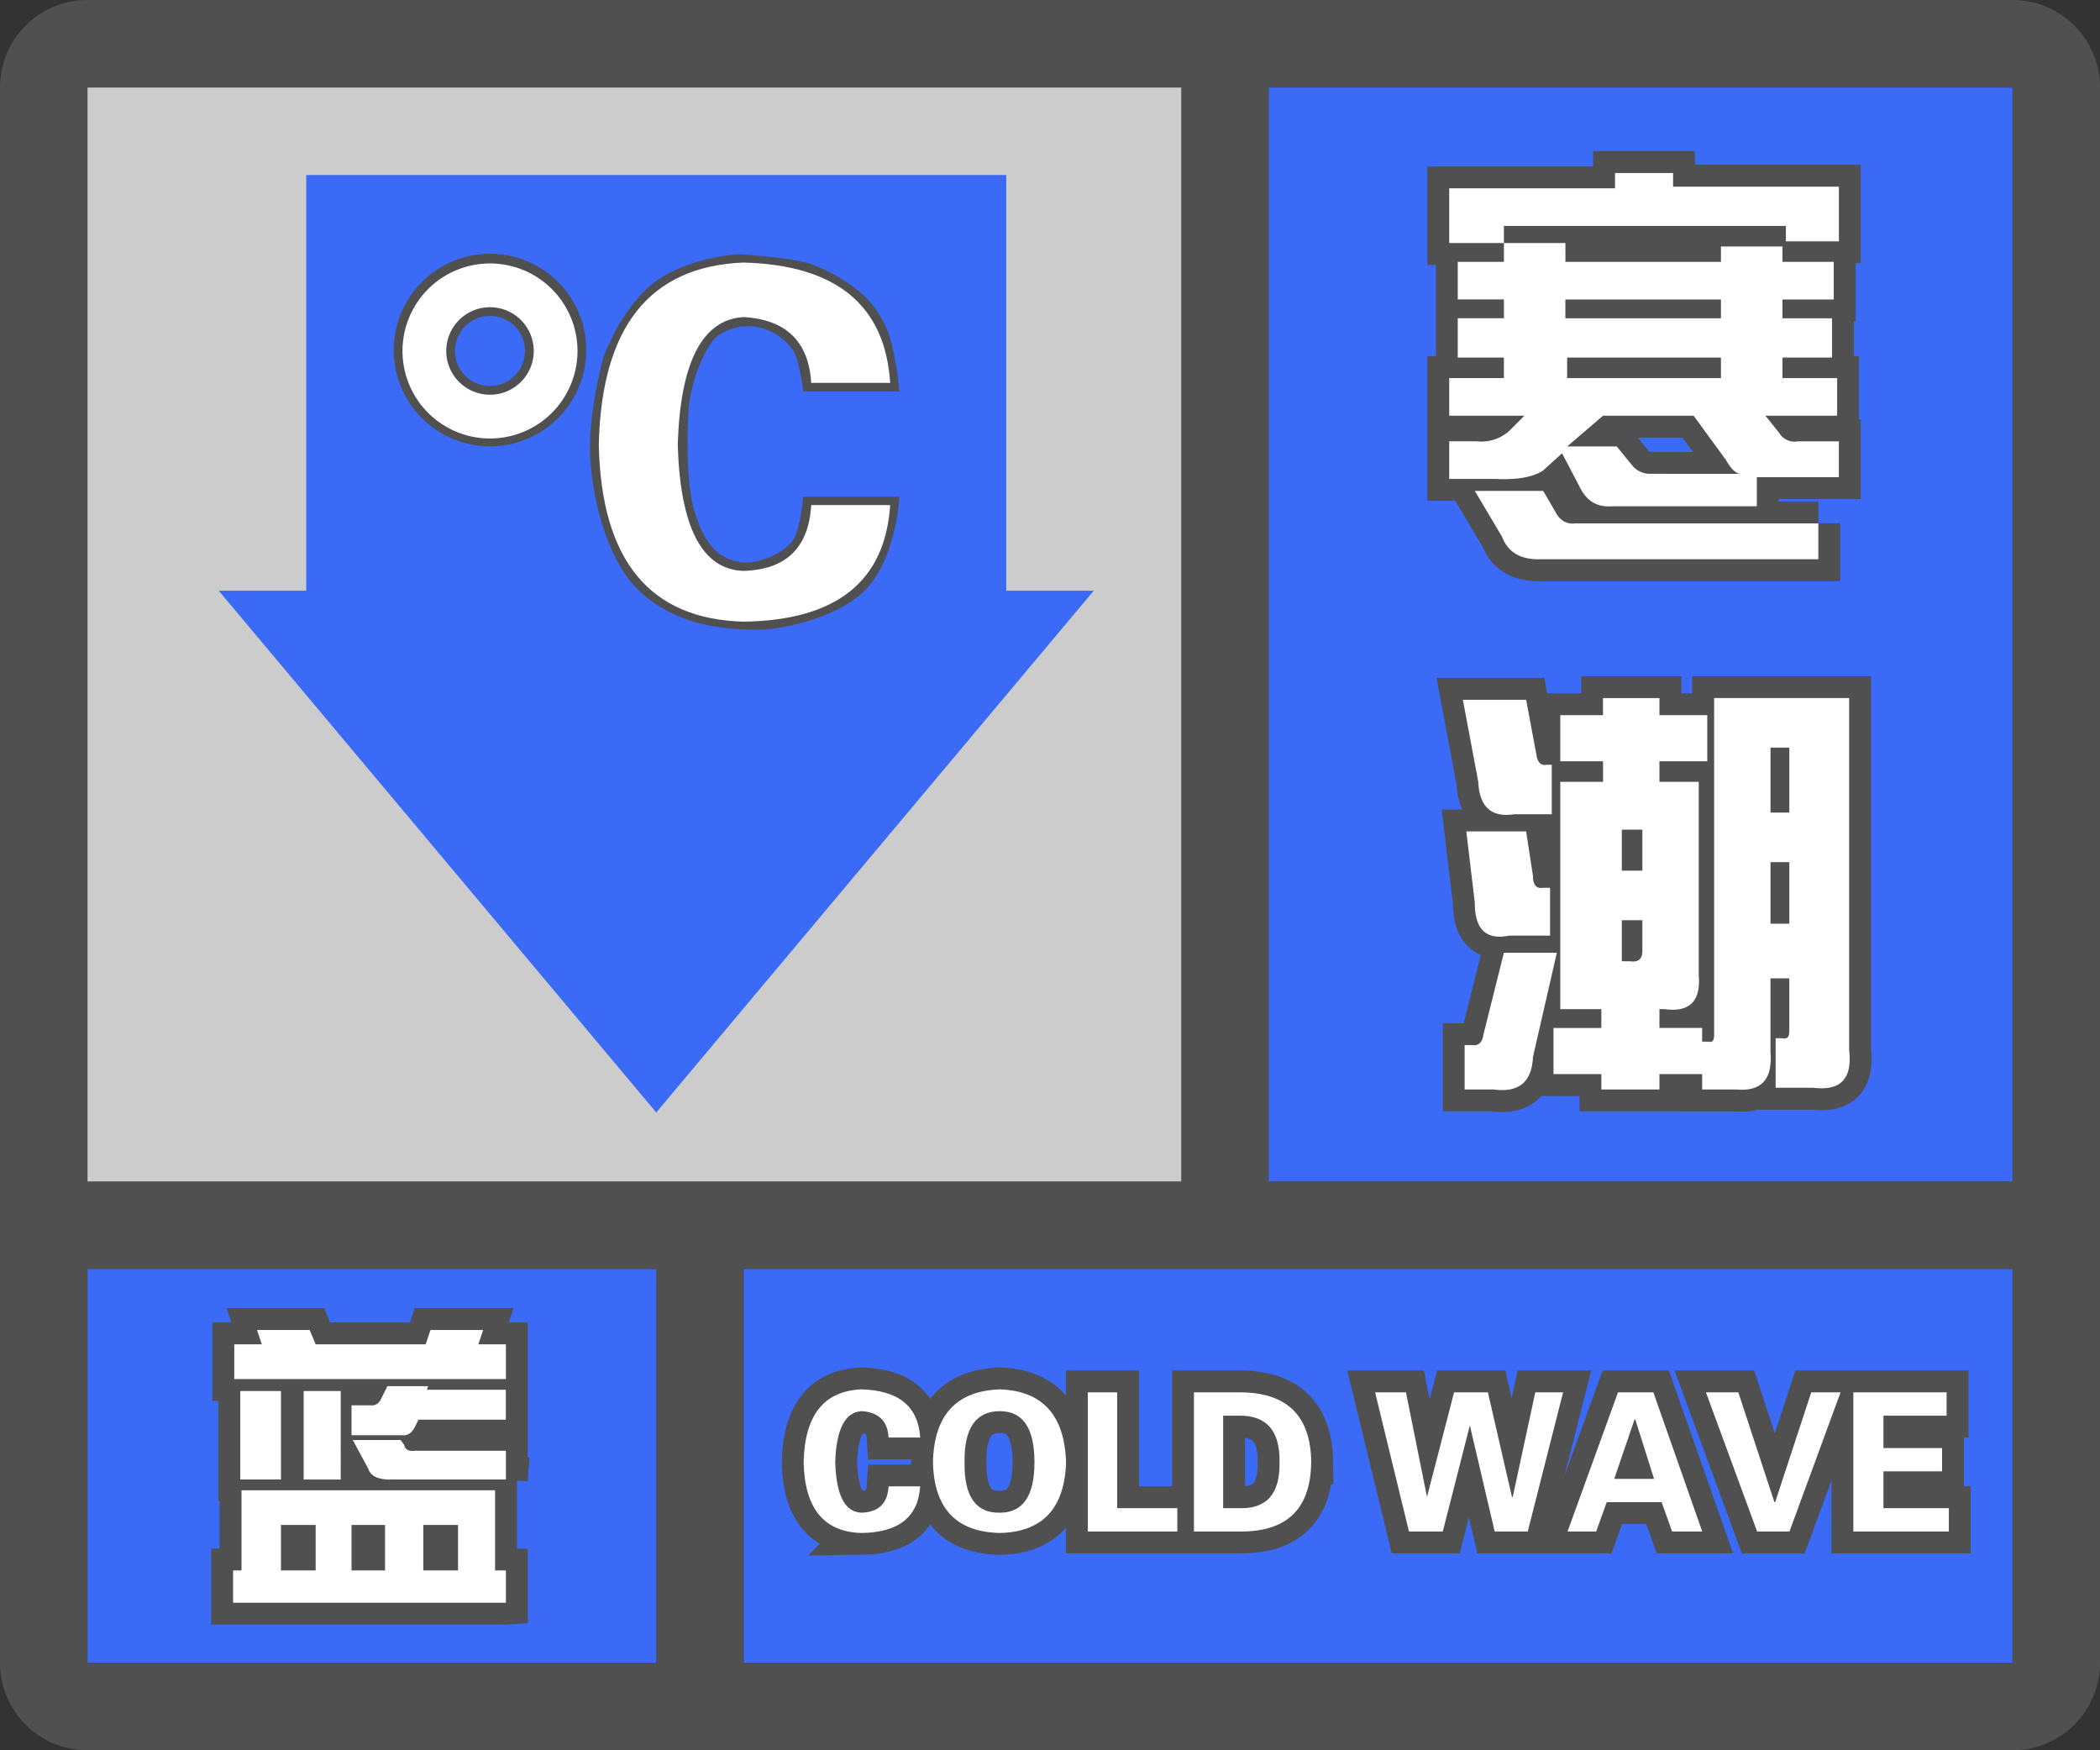 <svg width="48" height="40" fill="none" xmlns="http://www.w3.org/2000/svg"><rect width="100%" height="100%" fill="#333333" stroke="none"/><g clip-path="url(#a)"><path fill-rule="evenodd" clip-rule="evenodd" d="M0 38a2 2 0 0 0 2 2h44a2 2 0 0 0 2-2V2A2 2 0 0 0 46.15.005L46 0H2l-.15.005A2 2 0 0 0 0 2v36ZM27 2H2v25h25V2ZM2 29v9h13v-9H2Zm15 9h29v-9H17v9Zm29-11V2H29v25h17Z" fill="#505050"/></g><path fill="#3A6AF6" d="M2 29h13v9H2z"/><path fill-rule="evenodd" clip-rule="evenodd" d="M11.563 31.516v-.793h-.63l.11-.328H9.84l-.11.328H7.215l-.137-.328H5.875l.11.328h-.63v.793h6.207ZM9.183 32.8c.128.018.228-.046.301-.192l.082-.164h1.996v-.683H9.758l.027-.082h-.93l-.136.273c-.055.128-.146.182-.274.164h-.41v.684h1.149Zm-2.761-1.012v2.023h-.93V31.79h.93Zm1.367 2.023V31.79h-.848v2.023h.848Zm3.774 0H9.02c-.347.019-.547-.063-.602-.246l-.355-.656h1.093l.082.11c.019.109.1.154.246.136h2.079v.657Zm0 2.817v-.738h-.247v-1.832H5.52v1.832h-.192v.738h6.234Zm-5.141-.738h.793v-1.04h-.793v1.04Zm1.613 0v-1.04h.766v1.04h-.766Zm1.64 0h.794v-1.04h-.793v1.04Z" fill="#fff" stroke="#505050"/><path fill-rule="evenodd" clip-rule="evenodd" d="M11.563 31.516v-.793h-.63l.11-.328H9.84l-.11.328H7.215l-.137-.328H5.875l.11.328h-.63v.793h6.207ZM9.183 32.8c.128.018.228-.046.301-.192l.082-.164h1.996v-.683H9.758l.027-.082h-.93l-.136.273c-.055.128-.146.182-.274.164h-.41v.684h1.149Zm-2.761-1.012v2.023h-.93V31.79h.93Zm1.367 2.023V31.79h-.848v2.023h.848Zm3.774 0H9.02c-.347.019-.547-.063-.602-.246l-.355-.656h1.093l.082.11c.019.109.1.154.246.136h2.079v.657Zm0 2.817v-.738h-.247v-1.832H5.52v1.832h-.192v.738h6.234Zm-5.141-.738h.793v-1.04h-.793v1.04Zm1.613 0v-1.04h.766v1.04h-.766Zm1.64 0h.794v-1.04h-.793v1.04Z" fill="#fff"/><path fill="#CCC" d="M2 2h25v25H2z"/><path fill-rule="evenodd" clip-rule="evenodd" d="M23 4H7v9.5H5l10 11.924L25 13.5h-2V4Z" fill="#3A6AF6"/><path fill-rule="evenodd" clip-rule="evenodd" d="M20.56 8.946s-.096-1.093-.346-1.548c-.117-.211-.363-.811-1.574-1.327-.45-.191-1.762-.261-1.762-.261s-1.087.052-1.878.613c-.791.561-1.21 1.749-1.21 1.749s-.376 1.353-.294 2.373c.061.763.264 1.708.696 2.421.095.156.424.763 1.395 1.15.856.343 1.951.267 1.951.267s1.343-.117 2.144-.81c.802-.694.877-2.221.877-2.221H18.36s-.065.744-.234.997c-.073.11-.35.358-.74.453-.08.02-.442.164-.911-.122-.099-.06-.363-.284-.543-.823-.05-.148-.29-.672-.194-2.476.012-.222.13-1.043.58-1.627.075-.097.425-.33.88-.296.1.007.596.073.928.544.148.21.234.944.234.944h2.2Z" fill="#505050"/><path d="M16.995 14.207c2.12-.029 3.237-.917 3.352-2.664h-1.805c-.057.974-.573 1.475-1.547 1.504-.945-.029-1.446-.988-1.504-2.879.058-1.89.559-2.865 1.504-2.922.974.057 1.49.559 1.547 1.504h1.805c-.115-1.776-1.232-2.693-3.352-2.75-2.148.086-3.25 1.475-3.308 4.168.057 2.635 1.16 3.982 3.308 4.039Z" fill="#fff"/><path fill-rule="evenodd" clip-rule="evenodd" d="M13.4 8A2.2 2.2 0 1 1 9 8a2.2 2.2 0 0 1 4.4 0Zm-1.4.02a.8.8 0 1 1-1.6 0 .8.8 0 0 1 1.6 0Z" fill="#505050"/><path fill-rule="evenodd" clip-rule="evenodd" d="M9.2 8.021a2 2 0 1 1 4 0 2 2 0 0 1-4 0Zm3 0a1 1 0 1 0-2 0 1 1 0 0 0 2 0Z" fill="#fff"/><path fill="#3A6AF6" d="M29 2h17v25H29z"/><path fill-rule="evenodd" clip-rule="evenodd" d="M34.375 5.164v.39h-1.25v-1.25h3.79v-.35h1.327v.312h3.79v1.25H40.82v-.352h-6.445Zm0 .39h1.406v.43h3.555v-.351h1.406v.351h1.172v.86h-1.172v.43h1.133v.898h-1.133v.469h1.25V9.5h-1.64l.312.39a.411.411 0 0 0 .43.196h.937v.82h-1.875v.664h-3.32c-.339.026-.586-.13-.742-.468l-.39-.743-.43.391c-.235.156-.6.221-1.094.195h-1.055v-.86h.625a.95.95 0 0 0 .742-.233l.352-.352h-1.719v-.86h1.25v-.468H33.32v-.899h1.055v-.43H33.32v-.859h1.055v-.43Zm1.406 1.72h3.555v-.43H35.78v.43Zm3.555 1.367H35.82v-.47h3.516v.47Zm-1.602 2.187 2.04.001-.042-.01c-.093-.035-.186-.136-.279-.303L38.711 9.5h-2.07l-.82.703h1.132l.352.43a.52.52 0 0 0 .43.195Zm3.828 1.953v-.82h-5.546c-.209.026-.365-.065-.47-.274l-.273-.468h-1.562l.625 1.054c.13.339.404.508.82.508h6.407Zm-1.874 12.117c.572.053.833-.234.78-.859v-1.68h.43v1.211c0 .13-.052.183-.156.157h-.156v1.132h.86c.624.078.898-.208.82-.859v-8.047H39.18v7.695c0 .13-.04.183-.117.157h-.157v-.313h-.976v-.43h.117c.573.079.833-.182.781-.78v-4.415h-.898v-.469h1.093v-1.054H37.93v-.39h-1.29v.39h-.976v1.054h.977v.47h-.977v5.195h.938v.43h-1.094v1.054h1.094v.351h1.328v-.351h.976v.351h.782Zm-5.079-6.289c-.52.078-.794-.169-.82-.742l-.352-1.875h1.446l.234 1.25c.026.182.104.26.235.235h.117v1.132h-.86Zm6.29-.039h-.43v-1.484h.43v1.484Zm-3.829.39v.938h.47v-.937h-.47Zm-3.36 1.68c0 .6.261.847.782.743h.938v-1.094h-.157c-.156.026-.234-.065-.234-.273L34.883 19h-1.367l.195 1.64Zm6.759.47h.43v-1.407h-.43v1.406Zm-3.203.859h-.196v-.938h.47v.703c0 .157-.068.236-.202.24a.436.436 0 0 1-.072-.005Zm-2.227 2.187c-.026.573-.325.82-.898.742h-.664v-1.015h.156c.156.026.247-.052.273-.235l.469-1.875h1.21l-.546 2.383Z" fill="#fff"/><path d="M34.375 5.555v-.39h6.445v.35h1.211v-1.25h-3.789v-.312h-1.328v.352h-3.789v1.25h1.25Zm0 0h1.406v.43h3.555v-.352h1.406v.351h1.172v.86h-1.172v.43h1.133v.898h-1.133v.469h1.25V9.5h-1.64l.312.39a.411.411 0 0 0 .43.196h.937v.82h-1.875v.664h-3.32c-.339.026-.586-.13-.742-.468l-.39-.743-.43.391c-.235.156-.6.221-1.094.195h-1.055v-.86h.625a.95.95 0 0 0 .742-.233l.352-.352h-1.719v-.86h1.25v-.468H33.32v-.899h1.055v-.43H33.32v-.859h1.055v-.43Zm4.96 1.718h-3.554v-.43h3.555v.43ZM35.82 8.641h3.516v-.47H35.82v.47Zm3.954 2.188h-2.04a.52.52 0 0 1-.43-.196l-.35-.43H35.82l.82-.703h2.07l.743 1.016c.093.167.186.268.28.303l.041.01Zm1.788 1.132v.82h-6.406c-.416 0-.69-.169-.82-.508l-.625-1.054h1.562l.274.469c.104.208.26.299.469.273h5.547ZM40.47 24.039c.052.625-.209.912-.782.86h-.78v-.352h-.977v.351h-1.328v-.351h-1.094v-1.055h1.094v-.43h-.938v-5.195h.977v-.469h-.977v-1.054h.977v-.39h1.289v.39h1.093v1.054H37.93v.47h.898v4.413c.052.6-.208.86-.781.782h-.117v.43h.976v.312h.157c.078.026.117-.026.117-.157v-7.695h3.086V24c.078.651-.196.938-.82.86h-.86v-1.133h.156c.104.026.156-.026.156-.157v-1.21h-.43v1.68Zm-6.68-6.172c.026.573.3.82.82.742h.86v-1.132h-.117c-.13.026-.209-.053-.235-.235l-.234-1.25h-1.446l.352 1.875Zm6.68.703h.43v-1.484h-.43v1.484Zm-3.399 1.328v-.937h.47v.937h-.47Zm-2.578 1.485c-.52.104-.781-.143-.781-.742L33.516 19h1.367l.156 1.016c0 .208.078.3.234.273h.157v1.094h-.938Zm6.406-.274h-.43v-1.406h.43v1.406Zm-3.828.86h.196c.026.003.05.005.072.005.134-.004.201-.083.201-.24v-.703h-.469v.938Zm-2.93 2.93c.574.078.873-.17.9-.743l.546-2.383h-1.211l-.469 1.875c-.026.183-.117.26-.273.235h-.156v1.015h.664Z" stroke="#505050"/><path fill-rule="evenodd" clip-rule="evenodd" d="M34.375 5.164v.39h-1.25v-1.25h3.79v-.35h1.327v.312h3.79v1.25H40.82v-.352h-6.445Zm0 .39h1.406v.43h3.555v-.351h1.406v.351h1.172v.86h-1.172v.43h1.133v.898h-1.133v.469h1.25V9.5h-1.64l.312.39a.411.411 0 0 0 .43.196h.937v.82h-1.875v.664h-3.32c-.339.026-.586-.13-.742-.468l-.39-.743-.43.391c-.235.156-.6.221-1.094.195h-1.055v-.86h.625a.95.95 0 0 0 .742-.233l.352-.352h-1.719v-.86h1.25v-.468H33.32v-.899h1.055v-.43H33.32v-.859h1.055v-.43Zm1.406 1.72h3.555v-.43H35.78v.43Zm3.555 1.367H35.82v-.47h3.516v.47Zm-1.602 2.187 2.04.001-.042-.01c-.093-.035-.186-.136-.279-.303L38.711 9.5h-2.07l-.82.703h1.132l.352.43a.52.52 0 0 0 .43.195Zm3.828 1.953v-.82h-5.546c-.209.026-.365-.065-.47-.274l-.273-.468h-1.562l.625 1.054c.13.339.404.508.82.508h6.407Zm-1.874 12.117c.572.053.833-.234.78-.859v-1.68h.43v1.211c0 .13-.052.183-.156.157h-.156v1.132h.86c.624.078.898-.208.82-.859v-8.047H39.18v7.695c0 .13-.04.183-.117.157h-.157v-.313h-.976v-.43h.117c.573.079.833-.182.781-.78v-4.415h-.898v-.469h1.093v-1.054H37.93v-.39h-1.29v.39h-.976v1.054h.977v.47h-.977v5.195h.938v.43h-1.094v1.054h1.094v.351h1.328v-.351h.976v.351h.782Zm-5.079-6.289c-.52.078-.794-.169-.82-.742l-.352-1.875h1.446l.234 1.25c.026.182.104.26.235.235h.117v1.132h-.86Zm6.29-.039h-.43v-1.484h.43v1.484Zm-3.829.39v.938h.47v-.937h-.47Zm-3.36 1.68c0 .6.261.847.782.743h.938v-1.094h-.157c-.156.026-.234-.065-.234-.273L34.883 19h-1.367l.195 1.64Zm6.759.47h.43v-1.407h-.43v1.406Zm-3.203.859h-.196v-.938h.47v.703c0 .157-.068.236-.202.24a.436.436 0 0 1-.072-.005Zm-2.227 2.187c-.026.573-.325.82-.898.742h-.664v-1.015h.156c.156.026.247-.052.273-.235l.469-1.875h1.21l-.546 2.383Z" fill="#fff"/><path fill="#3A6AF6" d="M17 29h29v9H17z"/><path fill-rule="evenodd" clip-rule="evenodd" d="M19.692 35.034c.848-.011 1.295-.366 1.34-1.065h-.721c-.023.39-.23.59-.619.601-.378-.011-.578-.395-.601-1.151.023-.756.223-1.146.601-1.169.39.023.596.224.619.602h.722c-.046-.71-.493-1.077-1.34-1.1-.86.034-1.301.59-1.324 1.667.023 1.054.464 1.593 1.323 1.615Zm3.163 0c.974-.023 1.478-.561 1.512-1.615-.034-1.077-.538-1.633-1.512-1.667-.997.034-1.507.59-1.53 1.667.023 1.054.533 1.593 1.53 1.615Zm-.808-1.615c-.012.779.258 1.163.808 1.151.527 0 .79-.383.79-1.151 0-.78-.263-1.169-.79-1.169-.55 0-.82.39-.808 1.169ZM26.91 35v-.533h-1.375V31.82h-.67V35h2.045Zm3.06-1.581c-.012 1.054-.545 1.581-1.6 1.581H27.29v-3.18h1.083c1.054.012 1.587.545 1.598 1.599Zm-1.65 1.048h-.362v-2.114h.361c.63-.011.94.344.928 1.066.012.722-.297 1.071-.928 1.048Zm5.276-1.89L32.978 35h-.773l-.774-3.18h.705l.481 2.39.619-2.39h.773l.55 2.39h.018l.515-2.39h.636L34.92 35h-.756l-.567-2.423ZM36.484 35l.241-.67h1.255l.24.67h.688l-1.117-3.18h-.808L35.83 35h.653Zm.413-1.203h.91l-.429-1.358h-.017l-.464 1.358ZM40.902 35l1.168-3.18h-.67l-.825 2.51h-.017l-.825-2.51h-.74l1.17 3.18h.739Zm3.643-.533V35h-2.183v-3.18h2.132v.533H43.05v.74h1.34v.532h-1.34v.842h1.495Z" fill="#fff" stroke="#505050"/><path fill-rule="evenodd" clip-rule="evenodd" d="M19.692 35.034c.848-.011 1.295-.366 1.34-1.065h-.721c-.023.39-.23.59-.619.601-.378-.011-.578-.395-.601-1.151.023-.756.223-1.146.601-1.169.39.023.596.224.619.602h.722c-.046-.71-.493-1.077-1.34-1.1-.86.034-1.301.59-1.324 1.667.023 1.054.464 1.593 1.323 1.615Zm3.163 0c.974-.023 1.478-.561 1.512-1.615-.034-1.077-.538-1.633-1.512-1.667-.997.034-1.507.59-1.53 1.667.023 1.054.533 1.593 1.53 1.615Zm-.808-1.615c-.012.779.258 1.163.808 1.151.527 0 .79-.383.79-1.151 0-.78-.263-1.169-.79-1.169-.55 0-.82.39-.808 1.169ZM26.91 35v-.533h-1.375V31.82h-.67V35h2.045Zm3.06-1.581c-.012 1.054-.545 1.581-1.6 1.581H27.29v-3.18h1.083c1.054.012 1.587.545 1.598 1.599Zm-1.65 1.048h-.362v-2.114h.361c.63-.011.94.344.928 1.066.012.722-.297 1.071-.928 1.048Zm5.276-1.89L32.978 35h-.773l-.774-3.18h.705l.481 2.39.619-2.39h.773l.55 2.39h.018l.515-2.39h.636L34.92 35h-.756l-.567-2.423ZM36.484 35l.241-.67h1.255l.24.67h.688l-1.117-3.18h-.808L35.83 35h.653Zm.413-1.203h.91l-.429-1.358h-.017l-.464 1.358ZM40.902 35l1.168-3.18h-.67l-.825 2.51h-.017l-.825-2.51h-.74l1.17 3.18h.739Zm3.643-.533V35h-2.183v-3.18h2.132v.533H43.05v.74h1.34v.532h-1.34v.842h1.495Z" fill="#fff"/><defs><clipPath id="a"><path fill="#fff" d="M0 0h48v40H0z"/></clipPath></defs></svg>